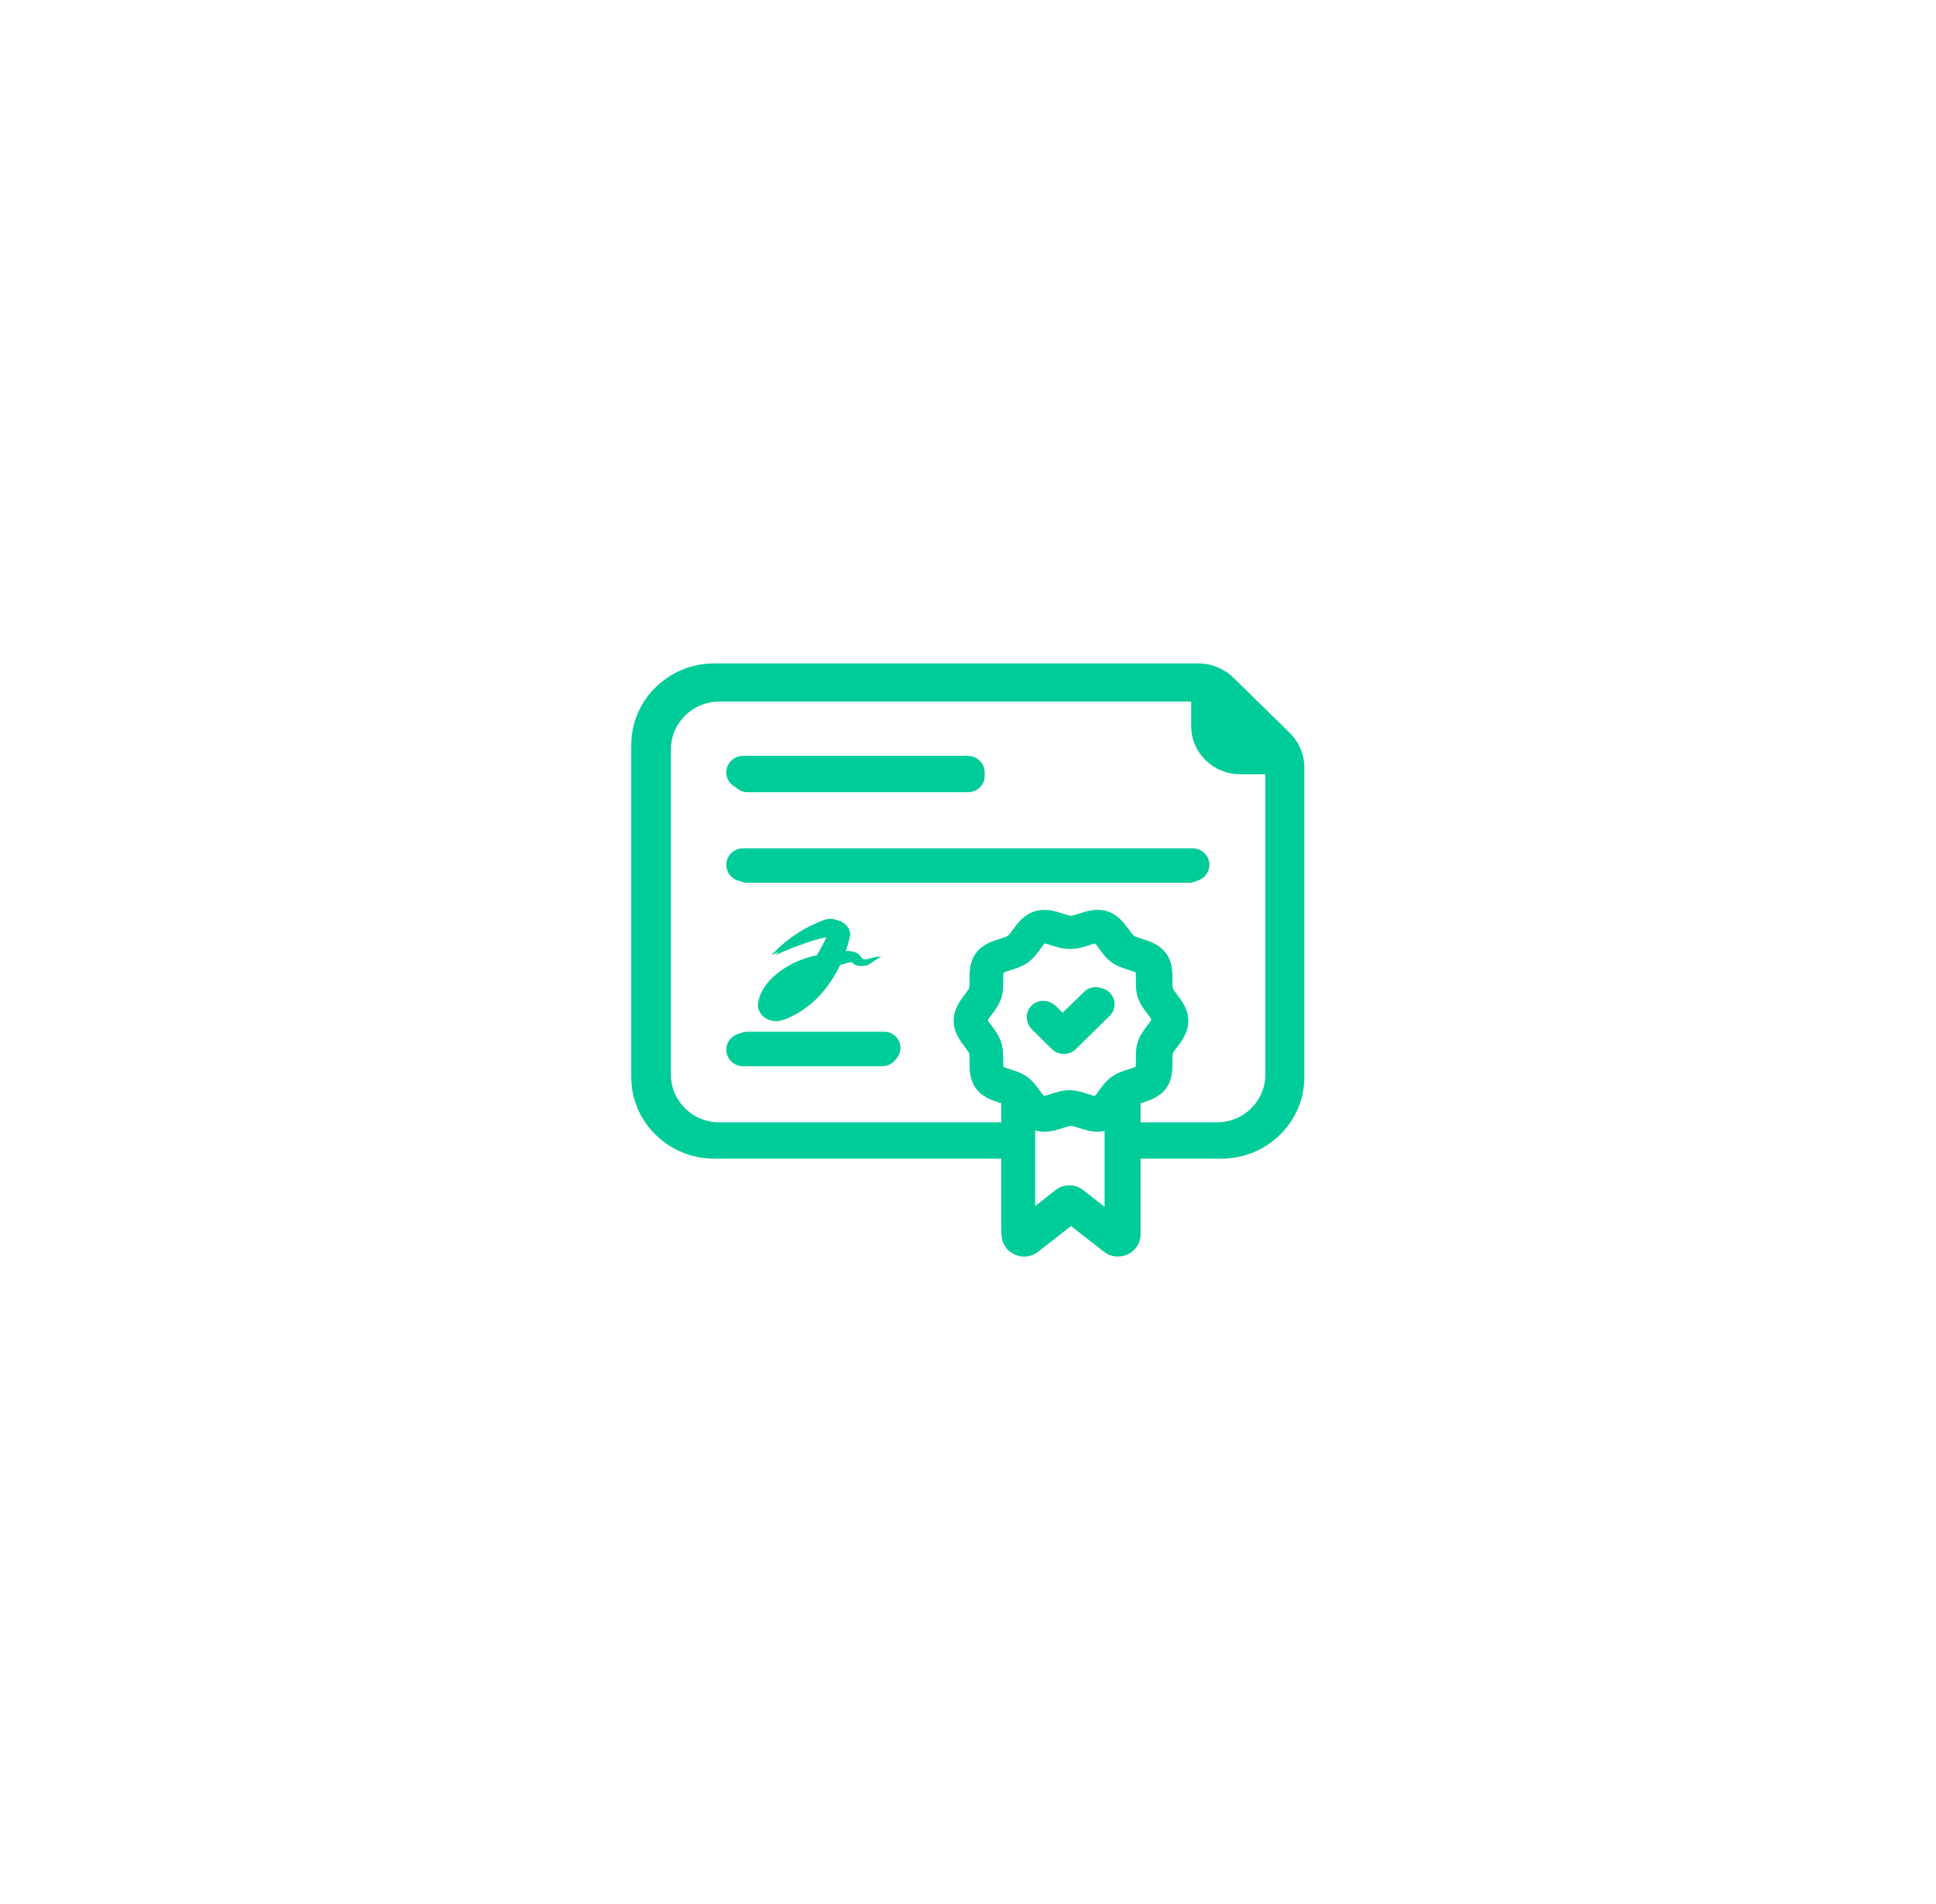 <svg width="122" height="120" xmlns="http://www.w3.org/2000/svg" xmlns:xlink="http://www.w3.org/1999/xlink" xml:space="preserve" overflow="hidden"><defs><filter id="fx0" x="-10%" y="-10%" width="120%" height="120%" filterUnits="userSpaceOnUse" primitiveUnits="userSpaceOnUse"><feComponentTransfer color-interpolation-filters="sRGB"><feFuncR type="discrete" tableValues="0 0"/><feFuncG type="discrete" tableValues="0 0"/><feFuncB type="discrete" tableValues="0 0"/><feFuncA type="linear" slope="0.302" intercept="0"/></feComponentTransfer><feGaussianBlur stdDeviation="5.556 5.601"/></filter><clipPath id="clip1"><rect x="910" y="550" width="122" height="120"/></clipPath><clipPath id="clip2"><rect x="910" y="550" width="122" height="120"/></clipPath><clipPath id="clip3"><rect x="3.725" y="4.776" width="54.549" height="52.494"/></clipPath><clipPath id="clip4"><rect x="0" y="0" width="62" height="62"/></clipPath><clipPath id="clip5"><rect x="0" y="0" width="62" height="62"/></clipPath></defs><g clip-path="url(#clip1)" transform="translate(-910 -550)"><g clip-path="url(#clip2)"><g clip-path="url(#clip3)" filter="url(#fx0)" transform="matrix(2 0 0 1.984 909 549)"><g clip-path="url(#clip4)" transform="matrix(1 0 0 1 0 5.68434e-14)"><g clip-path="url(#clip5)" transform="matrix(1 0 0 1 0 -1.4782e-05)"><g transform="matrix(1 0 0 1 0 -1.4782e-05)"><g transform="matrix(1 0 0 1 0 -1.4782e-05)"><g transform="matrix(1 0 0 1 0 -1.4782e-05)"><path d="M23.459 6.356C23.386 6.191 23.284 6.041 23.153 5.908 23.153 5.905 23.15 5.902 23.147 5.9L22.725 5.478 21.391 4.146C21.257 4.012 21.1 3.904 20.929 3.828 20.927 3.826 20.924 3.826 20.919 3.823 20.725 3.737 20.512 3.689 20.292 3.689L5.209 3.689C3.783 3.689 2.621 4.851 2.621 6.28L2.621 16.834C2.621 18.261 3.783 19.422 5.209 19.422L14.161 19.422 14.161 21.827C14.161 22.099 14.313 22.343 14.56 22.461 14.657 22.509 14.762 22.532 14.864 22.532 15.021 22.532 15.174 22.48 15.302 22.377L16.327 21.562 17.35 22.377C17.562 22.548 17.848 22.579 18.095 22.461 18.338 22.343 18.493 22.099 18.493 21.827L18.493 19.422 21.01 19.422C22.437 19.422 23.598 18.261 23.598 16.834L23.598 6.996C23.598 6.776 23.551 6.563 23.465 6.367 23.465 6.364 23.462 6.359 23.459 6.356ZM17.444 21.111 16.765 20.568C16.506 20.364 16.146 20.364 15.887 20.568L15.21 21.111 15.21 18.526C15.533 18.625 15.842 18.526 16.068 18.449 16.159 18.421 16.272 18.381 16.327 18.381 16.382 18.381 16.492 18.421 16.584 18.449 16.744 18.502 16.944 18.567 17.161 18.567 17.253 18.567 17.347 18.554 17.444 18.525ZM18.438 16.341C18.438 16.415 18.441 16.52 18.43 16.575 18.383 16.598 18.281 16.63 18.21 16.653 18.04 16.706 17.846 16.769 17.672 16.897 17.497 17.023 17.381 17.186 17.279 17.33 17.235 17.393 17.174 17.479 17.132 17.519 17.08 17.508 16.983 17.477 16.915 17.456 16.744 17.398 16.547 17.332 16.327 17.332 16.107 17.332 15.91 17.398 15.737 17.456 15.669 17.477 15.572 17.508 15.52 17.519 15.48 17.479 15.417 17.393 15.375 17.33 15.271 17.186 15.155 17.023 14.982 16.897 14.806 16.769 14.612 16.708 14.442 16.653 14.371 16.63 14.271 16.598 14.222 16.575 14.211 16.52 14.214 16.415 14.214 16.341 14.214 16.163 14.214 15.958 14.148 15.751 14.083 15.549 13.965 15.389 13.86 15.248 13.813 15.185 13.745 15.093 13.721 15.043 13.745 14.993 13.813 14.902 13.86 14.839 13.965 14.697 14.083 14.537 14.148 14.335 14.216 14.128 14.214 13.924 14.214 13.745 14.214 13.672 14.211 13.567 14.222 13.515 14.272 13.488 14.371 13.457 14.442 13.433 14.612 13.381 14.806 13.318 14.982 13.192 15.155 13.064 15.271 12.901 15.375 12.757 15.417 12.697 15.48 12.607 15.52 12.568 15.572 12.579 15.669 12.61 15.737 12.634 15.91 12.689 16.104 12.754 16.327 12.754 16.55 12.754 16.744 12.689 16.915 12.634 16.983 12.61 17.08 12.579 17.132 12.568 17.174 12.607 17.235 12.697 17.279 12.757 17.381 12.901 17.497 13.064 17.672 13.192 17.848 13.318 18.04 13.381 18.21 13.433 18.281 13.457 18.383 13.488 18.43 13.515 18.441 13.567 18.438 13.672 18.438 13.745 18.438 13.924 18.435 14.128 18.504 14.335 18.569 14.537 18.687 14.697 18.792 14.839 18.839 14.902 18.907 14.993 18.931 15.043 18.907 15.093 18.839 15.185 18.792 15.248 18.687 15.389 18.569 15.549 18.504 15.751 18.435 15.958 18.438 16.163 18.438 16.341ZM22.55 16.834C22.55 17.684 21.86 18.373 21.01 18.373L18.493 18.373 18.493 17.665C18.493 17.665 18.517 17.658 18.527 17.652 18.758 17.579 19.078 17.479 19.285 17.193 19.492 16.91 19.489 16.577 19.487 16.336 19.487 16.239 19.487 16.121 19.503 16.076 19.513 16.037 19.586 15.938 19.636 15.875 19.783 15.675 19.982 15.405 19.982 15.043 19.982 14.682 19.783 14.411 19.636 14.215 19.586 14.149 19.513 14.05 19.503 14.013 19.487 13.966 19.487 13.848 19.487 13.753 19.489 13.509 19.492 13.177 19.285 12.893 19.078 12.607 18.758 12.508 18.527 12.434 18.441 12.408 18.325 12.371 18.288 12.343 18.252 12.316 18.184 12.219 18.134 12.149 17.99 11.949 17.796 11.674 17.457 11.564 17.127 11.456 16.815 11.561 16.584 11.637 16.492 11.669 16.38 11.705 16.327 11.705 16.272 11.705 16.159 11.669 16.067 11.637 15.839 11.561 15.525 11.456 15.197 11.564 14.856 11.674 14.662 11.949 14.52 12.149 14.468 12.219 14.4 12.316 14.363 12.343 14.326 12.371 14.211 12.408 14.124 12.434 13.894 12.508 13.574 12.607 13.367 12.893 13.162 13.177 13.162 13.509 13.165 13.753 13.165 13.848 13.165 13.966 13.152 14.013 13.139 14.05 13.065 14.149 13.018 14.215 12.871 14.411 12.669 14.684 12.669 15.043 12.669 15.403 12.871 15.675 13.018 15.875 13.065 15.938 13.139 16.037 13.152 16.074 13.165 16.121 13.165 16.239 13.165 16.336 13.162 16.577 13.162 16.91 13.367 17.194 13.574 17.479 13.894 17.579 14.124 17.652 14.135 17.658 14.148 17.66 14.161 17.666L14.161 18.373 5.209 18.373C4.36 18.373 3.67 17.684 3.67 16.834L3.67 6.28C3.67 5.431 4.36 4.738 5.209 4.738L20.195 4.738 20.195 5.535C20.195 6.395 20.892 7.093 21.75 7.093L22.55 7.093 22.55 16.834Z" fill="#00CC99" fill-rule="nonzero" fill-opacity="1" transform="matrix(1.011 0 0 1 17.74 17.889)"/><path d="M6.107 7.675 13.111 7.675C13.399 7.675 13.635 7.442 13.635 7.151 13.635 6.86 13.399 6.626 13.111 6.626L6.107 6.626C5.816 6.626 5.583 6.862 5.583 7.151 5.583 7.439 5.816 7.675 6.107 7.675Z" fill="#00CC99" fill-rule="nonzero" fill-opacity="1" transform="matrix(1.011 0 0 1 17.74 17.889)"/><path d="M20.114 9.563 6.107 9.563C5.816 9.563 5.583 9.799 5.583 10.087 5.583 10.376 5.816 10.612 6.107 10.612L20.114 10.612C20.405 10.612 20.639 10.379 20.639 10.087 20.639 9.796 20.405 9.563 20.114 9.563Z" fill="#00CC99" fill-rule="nonzero" fill-opacity="1" transform="matrix(1.011 0 0 1 17.74 17.889)"/><path d="M10.436 15.437 6.107 15.437C5.816 15.437 5.583 15.673 5.583 15.961 5.583 16.249 5.816 16.485 6.107 16.485L10.436 16.485C10.725 16.485 10.961 16.252 10.961 15.961 10.961 15.67 10.725 15.437 10.436 15.437Z" fill="#00CC99" fill-rule="nonzero" fill-opacity="1" transform="matrix(1.011 0 0 1 17.74 17.889)"/><path d="M16.79 14.146 16.105 14.828 15.867 14.59C15.662 14.385 15.329 14.385 15.124 14.59 14.92 14.794 14.92 15.127 15.124 15.332L15.733 15.943C15.832 16.04 15.966 16.095 16.105 16.095 16.244 16.095 16.378 16.04 16.475 15.943L17.529 14.886C17.736 14.681 17.736 14.351 17.529 14.146 17.325 13.942 16.994 13.942 16.79 14.146Z" fill="#00CC99" fill-rule="nonzero" fill-opacity="1" transform="matrix(1.011 0 0 1 17.74 17.889)"/><path d="M7.895 13.113C7.326 13.336 6.589 13.876 6.569 14.584 6.621 14.993 7.101 15.166 7.423 14.978 8.16 14.647 8.706 14.005 9.041 13.278 9.18 13.231 9.319 13.189 9.45 13.166 9.482 13.176 9.461 13.153 9.545 13.229 9.668 13.318 9.82 13.32 9.951 13.263 10.101 13.171 10.195 13.079 10.355 13.011 10.179 12.987 9.941 13.145 9.788 13.087 9.691 13.043 9.718 12.969 9.581 12.89 9.511 12.851 9.434 12.83 9.358 12.828 9.311 12.828 9.264 12.833 9.219 12.835 9.28 12.654 9.332 12.473 9.366 12.293 9.351 11.936 8.957 11.726 8.65 11.834 8.013 12.064 7.439 12.46 6.991 12.959 7.515 12.704 8.26 12.421 8.721 12.355 8.624 12.563 8.519 12.764 8.407 12.956 8.236 12.995 8.066 13.045 7.895 13.113Z" fill="#00CC99" fill-rule="nonzero" fill-opacity="1" transform="matrix(1.011 0 0 1 17.74 17.889)"/></g></g></g></g></g></g><g><g><g><path d="M45.628 12.362C45.485 12.041 45.286 11.751 45.031 11.49 45.031 11.485 45.026 11.48 45.021 11.475L44.2 10.654 41.604 8.063C41.344 7.803 41.038 7.594 40.707 7.446 40.702 7.441 40.697 7.441 40.686 7.436 40.309 7.268 39.896 7.176 39.467 7.176L10.132 7.176C7.358 7.176 5.098 9.435 5.098 12.214L5.098 32.742C5.098 35.516 7.358 37.776 10.132 37.776L27.544 37.776 27.544 42.452C27.544 42.983 27.839 43.457 28.319 43.687 28.507 43.778 28.711 43.824 28.91 43.824 29.216 43.824 29.512 43.722 29.762 43.523L31.756 41.937 33.745 43.523C34.158 43.855 34.714 43.916 35.194 43.687 35.668 43.457 35.969 42.983 35.969 42.452L35.969 37.776 40.865 37.776C43.639 37.776 45.898 35.516 45.898 32.742L45.898 13.607C45.898 13.178 45.806 12.765 45.638 12.383 45.638 12.378 45.633 12.367 45.628 12.362ZM33.929 41.06 32.608 40.004C32.103 39.607 31.404 39.607 30.899 40.004L29.584 41.06 29.584 36.032C30.211 36.225 30.813 36.032 31.251 35.884 31.43 35.828 31.649 35.751 31.756 35.751 31.863 35.751 32.077 35.828 32.256 35.884 32.567 35.986 32.955 36.113 33.378 36.113 33.556 36.113 33.74 36.087 33.929 36.031ZM35.861 31.783C35.861 31.926 35.867 32.13 35.846 32.237 35.754 32.283 35.556 32.344 35.418 32.39 35.086 32.492 34.709 32.615 34.372 32.864 34.031 33.109 33.806 33.425 33.607 33.706 33.521 33.828 33.403 33.997 33.322 34.073 33.22 34.053 33.031 33.992 32.898 33.951 32.567 33.839 32.184 33.711 31.756 33.711 31.328 33.711 30.945 33.839 30.609 33.951 30.476 33.992 30.287 34.053 30.185 34.073 30.109 33.997 29.986 33.828 29.905 33.706 29.701 33.425 29.476 33.109 29.14 32.864 28.798 32.615 28.421 32.497 28.089 32.39 27.951 32.344 27.758 32.283 27.661 32.237 27.64 32.13 27.645 31.926 27.645 31.783 27.645 31.436 27.645 31.039 27.518 30.636 27.39 30.243 27.161 29.932 26.957 29.657 26.865 29.534 26.733 29.356 26.687 29.259 26.733 29.162 26.865 28.983 26.957 28.861 27.161 28.586 27.39 28.274 27.518 27.882 27.651 27.479 27.645 27.081 27.645 26.734 27.645 26.592 27.64 26.387 27.661 26.286 27.758 26.235 27.951 26.173 28.089 26.128 28.421 26.026 28.798 25.903 29.14 25.658 29.476 25.409 29.701 25.092 29.905 24.812 29.986 24.694 30.109 24.521 30.185 24.445 30.287 24.465 30.476 24.526 30.609 24.572 30.945 24.679 31.323 24.806 31.756 24.806 32.19 24.806 32.567 24.679 32.898 24.572 33.031 24.526 33.22 24.465 33.322 24.445 33.404 24.521 33.521 24.694 33.607 24.812 33.806 25.092 34.031 25.408 34.372 25.658 34.714 25.903 35.086 26.026 35.418 26.128 35.556 26.173 35.755 26.235 35.846 26.286 35.867 26.387 35.861 26.591 35.861 26.734 35.861 27.081 35.856 27.479 35.989 27.882 36.117 28.274 36.346 28.586 36.55 28.861 36.642 28.983 36.774 29.162 36.82 29.259 36.774 29.356 36.642 29.534 36.55 29.657 36.346 29.932 36.117 30.243 35.989 30.636 35.856 31.039 35.861 31.436 35.861 31.783ZM43.858 32.742C43.858 34.394 42.517 35.736 40.865 35.736L35.969 35.736 35.969 34.359C35.969 34.359 36.014 34.343 36.035 34.333 36.484 34.19 37.106 33.997 37.509 33.441 37.912 32.89 37.907 32.242 37.901 31.773 37.901 31.584 37.901 31.355 37.932 31.268 37.952 31.192 38.095 30.998 38.192 30.876 38.478 30.488 38.865 29.963 38.865 29.259 38.865 28.555 38.478 28.03 38.192 27.647 38.095 27.52 37.952 27.326 37.932 27.255 37.901 27.163 37.901 26.933 37.901 26.75 37.907 26.276 37.911 25.628 37.509 25.077 37.106 24.521 36.484 24.327 36.035 24.184 35.867 24.134 35.642 24.062 35.571 24.006 35.499 23.955 35.367 23.766 35.27 23.629 34.989 23.241 34.612 22.706 33.954 22.491 33.311 22.282 32.705 22.486 32.256 22.634 32.077 22.695 31.858 22.767 31.756 22.767 31.649 22.767 31.429 22.695 31.251 22.634 30.807 22.486 30.195 22.282 29.558 22.491 28.895 22.706 28.517 23.241 28.242 23.629 28.14 23.766 28.007 23.955 27.936 24.006 27.864 24.062 27.64 24.134 27.472 24.184 27.023 24.327 26.401 24.521 25.998 25.077 25.6 25.628 25.6 26.276 25.605 26.75 25.605 26.933 25.605 27.163 25.58 27.255 25.554 27.326 25.411 27.52 25.319 27.647 25.034 28.03 24.641 28.56 24.641 29.259 24.641 29.958 25.034 30.488 25.319 30.876 25.411 30.998 25.554 31.192 25.58 31.263 25.605 31.355 25.605 31.584 25.605 31.773 25.6 32.242 25.6 32.89 25.998 33.441 26.401 33.997 27.023 34.191 27.472 34.333 27.492 34.343 27.517 34.349 27.543 34.359L27.543 35.736 10.132 35.736C8.48 35.736 7.138 34.395 7.138 32.742L7.138 12.215C7.138 10.562 8.48 9.216 10.132 9.216L39.279 9.216 39.279 10.766C39.279 12.439 40.635 13.796 42.303 13.796L43.858 13.796 43.858 32.742Z" fill="#00CC99" fill-rule="nonzero" fill-opacity="1" transform="matrix(1.02 0 0 1 945 585)"/><path d="M11.878 14.928 25.5 14.928C26.061 14.928 26.52 14.474 26.52 13.908 26.52 13.342 26.061 12.888 25.5 12.888L11.878 12.888C11.312 12.888 10.858 13.347 10.858 13.908 10.858 14.469 11.312 14.928 11.878 14.928Z" fill="#00CC99" fill-rule="nonzero" fill-opacity="1" transform="matrix(1.02 0 0 1 945 585)"/><path d="M39.122 18.6 11.878 18.6C11.312 18.6 10.858 19.059 10.858 19.62 10.858 20.181 11.312 20.64 11.878 20.64L39.122 20.64C39.688 20.64 40.142 20.186 40.142 19.62 40.142 19.054 39.688 18.6 39.122 18.6Z" fill="#00CC99" fill-rule="nonzero" fill-opacity="1" transform="matrix(1.02 0 0 1 945 585)"/><path d="M20.298 30.024 11.878 30.024C11.312 30.024 10.858 30.483 10.858 31.044 10.858 31.605 11.312 32.064 11.878 32.064L20.298 32.064C20.859 32.064 21.318 31.61 21.318 31.044 21.318 30.478 20.859 30.024 20.298 30.024Z" fill="#00CC99" fill-rule="nonzero" fill-opacity="1" transform="matrix(1.02 0 0 1 945 585)"/><path d="M32.655 27.515 31.324 28.84 30.86 28.376C30.462 27.979 29.814 27.979 29.417 28.376 29.019 28.774 29.019 29.422 29.417 29.82L30.6 31.008C30.794 31.197 31.054 31.304 31.324 31.304 31.594 31.304 31.854 31.197 32.043 31.008L34.093 28.953C34.496 28.555 34.496 27.912 34.093 27.515 33.696 27.117 33.053 27.117 32.655 27.515Z" fill="#00CC99" fill-rule="nonzero" fill-opacity="1" transform="matrix(1.02 0 0 1 945 585)"/><path d="M15.356 25.505C14.249 25.939 12.816 26.989 12.775 28.366 12.877 29.162 13.811 29.498 14.438 29.131 15.871 28.489 16.932 27.239 17.585 25.826 17.855 25.735 18.125 25.653 18.38 25.607 18.442 25.627 18.401 25.581 18.564 25.729 18.804 25.903 19.1 25.908 19.355 25.796 19.645 25.617 19.829 25.439 20.14 25.306 19.798 25.26 19.334 25.566 19.038 25.454 18.85 25.367 18.901 25.224 18.635 25.071 18.498 24.995 18.35 24.954 18.202 24.949 18.11 24.949 18.018 24.959 17.932 24.964 18.049 24.612 18.151 24.261 18.217 23.909 18.187 23.215 17.422 22.807 16.825 23.016 15.585 23.465 14.469 24.235 13.597 25.204 14.617 24.709 16.065 24.158 16.962 24.031 16.774 24.434 16.57 24.826 16.351 25.199 16.019 25.275 15.687 25.372 15.356 25.505Z" fill="#00CC99" fill-rule="nonzero" fill-opacity="1" transform="matrix(1.02 0 0 1 945 585)"/></g></g></g></g></g></svg>